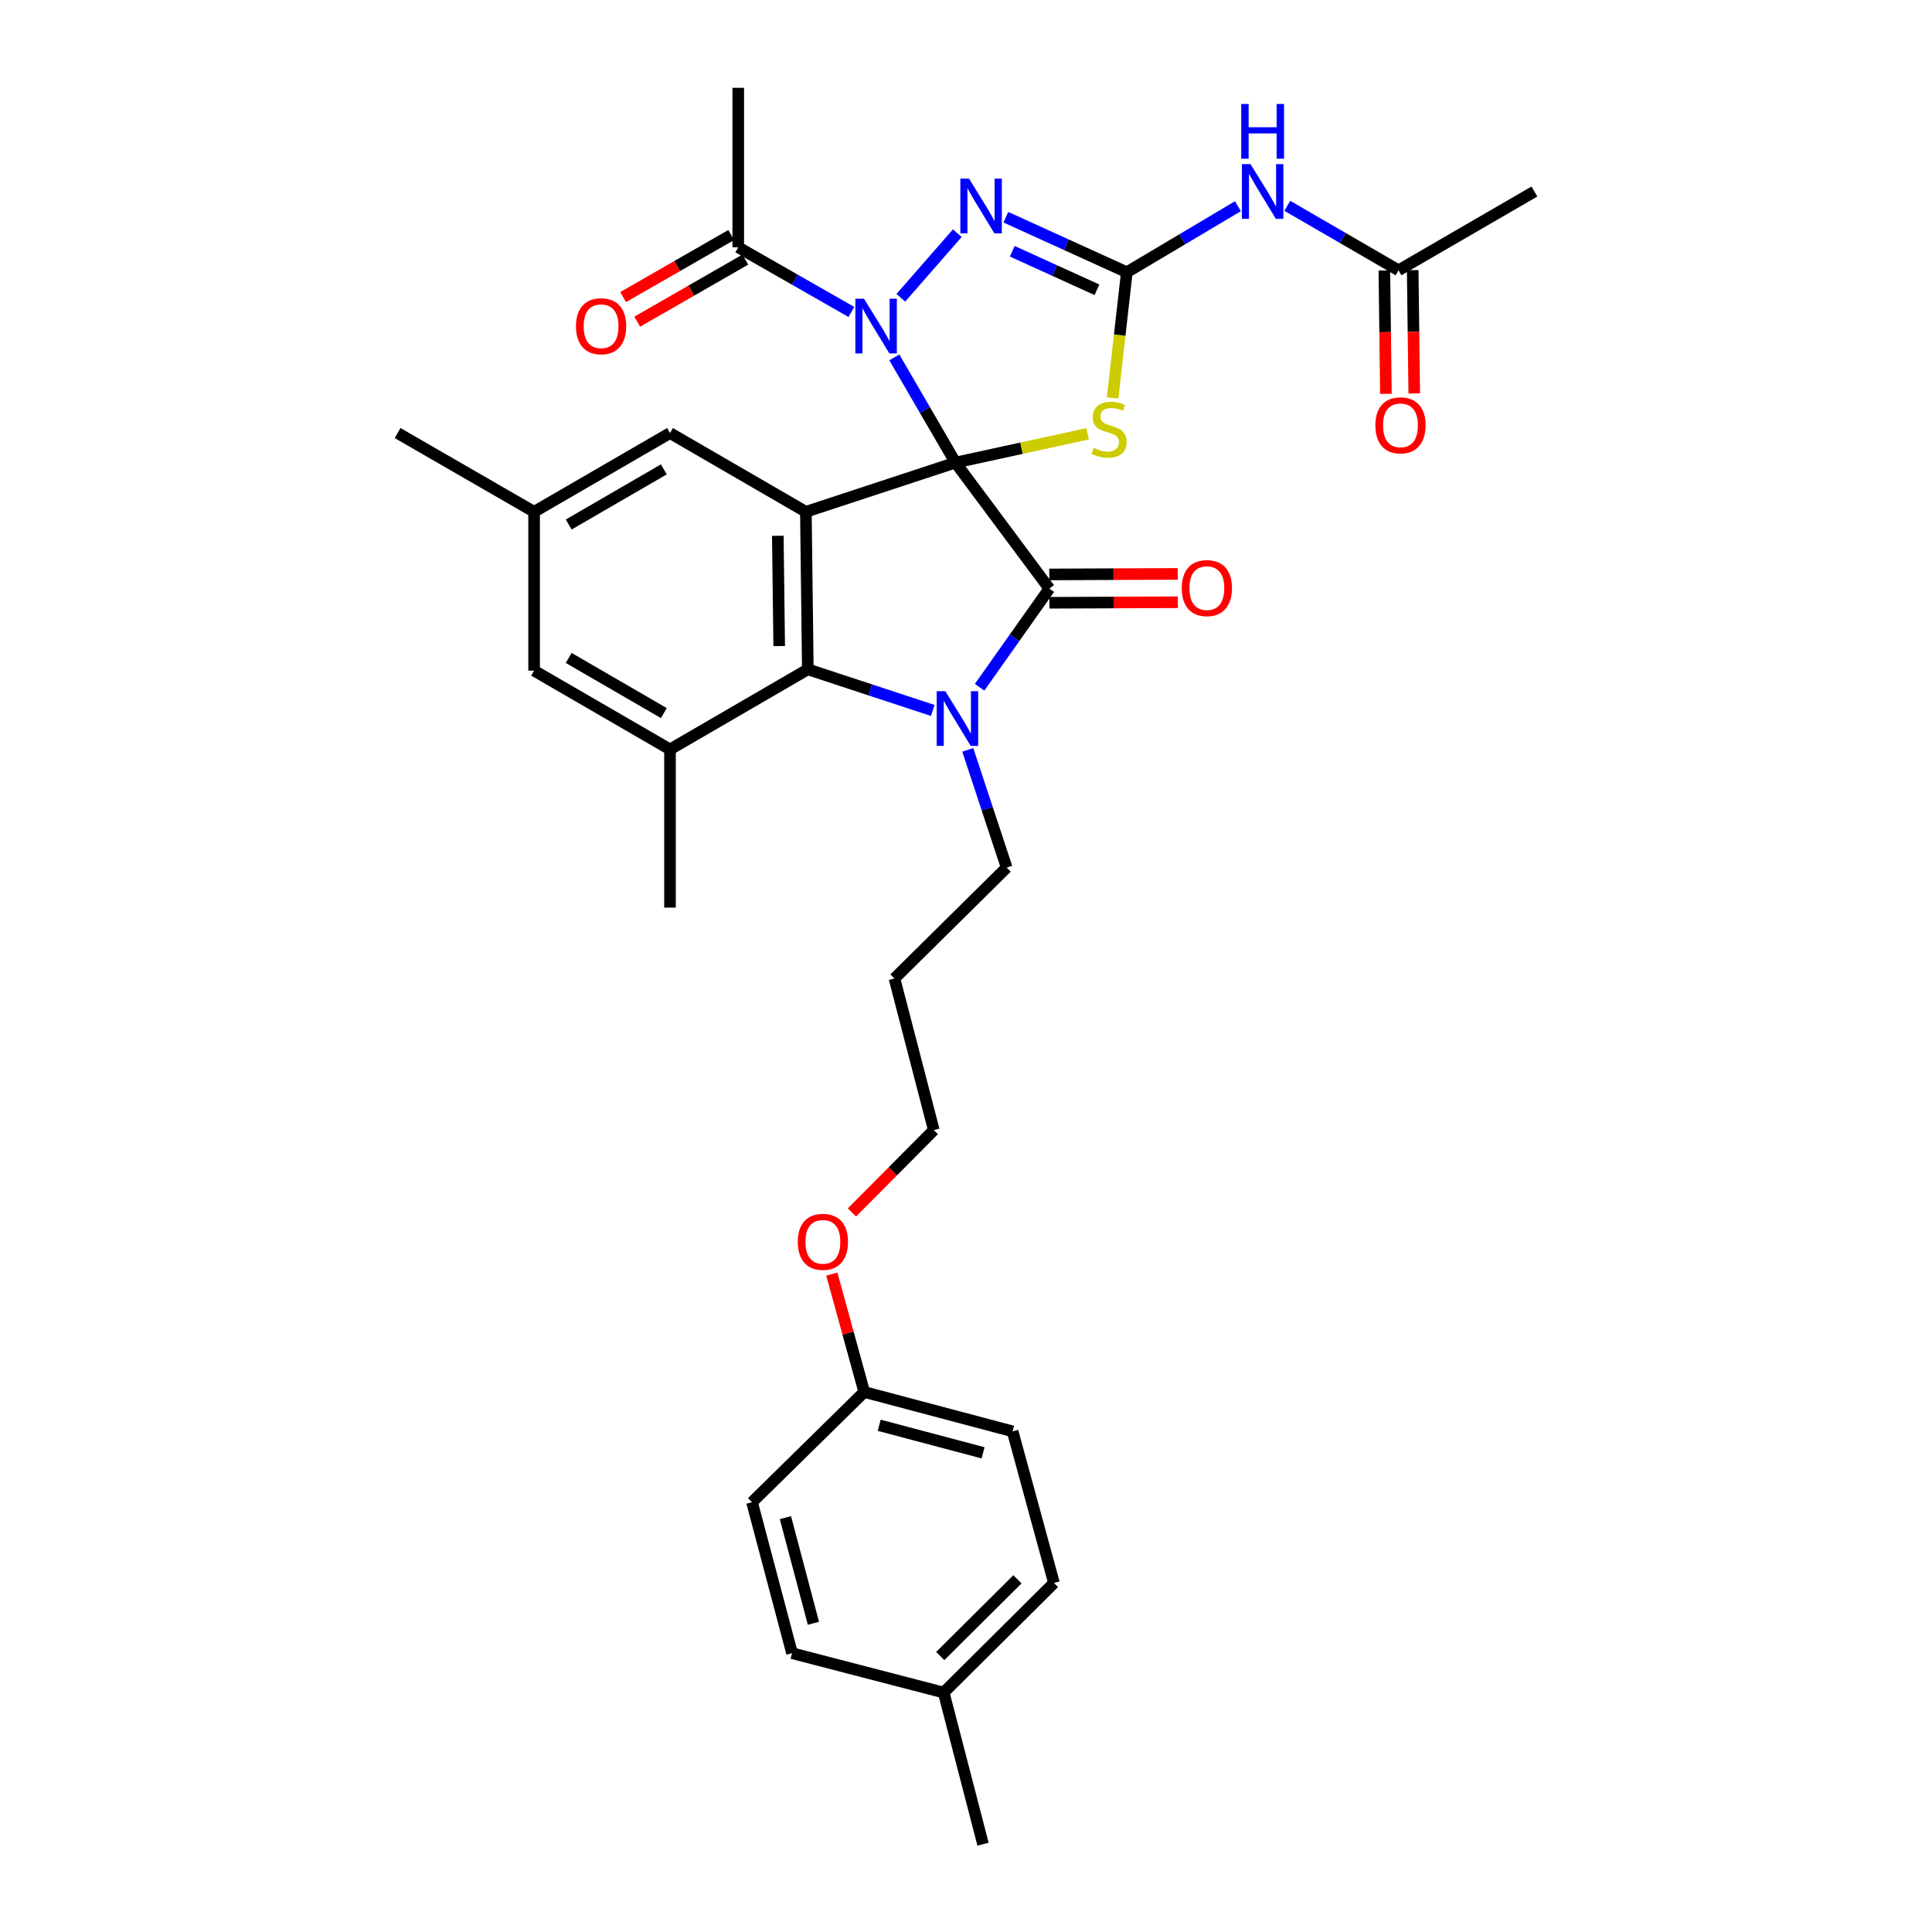 <?xml version='1.0' encoding='iso-8859-1'?>
<svg version='1.1' baseProfile='full'
              xmlns='http://www.w3.org/2000/svg'
                      xmlns:rdkit='http://www.rdkit.org/xml'
                      xmlns:xlink='http://www.w3.org/1999/xlink'
                  xml:space='preserve'
width='1000px' height='1000px' viewBox='0 0 1000 1000'>
<!-- END OF HEADER -->
<rect style='opacity:1.0;fill:#FFFFFF;stroke:none' width='1000' height='1000' x='0' y='0'> </rect>
<path class='bond-0' d='M 494.557,239.431 L 478.725,212.207' style='fill:none;fill-rule:evenodd;stroke:#000000;stroke-width:6px;stroke-linecap:butt;stroke-linejoin:miter;stroke-opacity:1' />
<path class='bond-0' d='M 478.725,212.207 L 462.893,184.983' style='fill:none;fill-rule:evenodd;stroke:#0000FF;stroke-width:6px;stroke-linecap:butt;stroke-linejoin:miter;stroke-opacity:1' />
<path class='bond-1' d='M 494.557,239.431 L 543.14,304.663' style='fill:none;fill-rule:evenodd;stroke:#000000;stroke-width:6px;stroke-linecap:butt;stroke-linejoin:miter;stroke-opacity:1' />
<path class='bond-2' d='M 494.557,239.431 L 417.118,264.912' style='fill:none;fill-rule:evenodd;stroke:#000000;stroke-width:6px;stroke-linecap:butt;stroke-linejoin:miter;stroke-opacity:1' />
<path class='bond-4' d='M 494.557,239.431 L 528.754,231.983' style='fill:none;fill-rule:evenodd;stroke:#000000;stroke-width:6px;stroke-linecap:butt;stroke-linejoin:miter;stroke-opacity:1' />
<path class='bond-4' d='M 528.754,231.983 L 562.951,224.535' style='fill:none;fill-rule:evenodd;stroke:#CCCC00;stroke-width:6px;stroke-linecap:butt;stroke-linejoin:miter;stroke-opacity:1' />
<path class='bond-6' d='M 466.274,154.13 L 495.497,120.697' style='fill:none;fill-rule:evenodd;stroke:#0000FF;stroke-width:6px;stroke-linecap:butt;stroke-linejoin:miter;stroke-opacity:1' />
<path class='bond-9' d='M 440.675,161.469 L 411.397,144.74' style='fill:none;fill-rule:evenodd;stroke:#0000FF;stroke-width:6px;stroke-linecap:butt;stroke-linejoin:miter;stroke-opacity:1' />
<path class='bond-9' d='M 411.397,144.74 L 382.118,128.011' style='fill:none;fill-rule:evenodd;stroke:#000000;stroke-width:6px;stroke-linecap:butt;stroke-linejoin:miter;stroke-opacity:1' />
<path class='bond-3' d='M 543.14,304.663 L 525.089,330.187' style='fill:none;fill-rule:evenodd;stroke:#000000;stroke-width:6px;stroke-linecap:butt;stroke-linejoin:miter;stroke-opacity:1' />
<path class='bond-3' d='M 525.089,330.187 L 507.038,355.712' style='fill:none;fill-rule:evenodd;stroke:#0000FF;stroke-width:6px;stroke-linecap:butt;stroke-linejoin:miter;stroke-opacity:1' />
<path class='bond-13' d='M 543.171,311.997 L 576.417,311.857' style='fill:none;fill-rule:evenodd;stroke:#000000;stroke-width:6px;stroke-linecap:butt;stroke-linejoin:miter;stroke-opacity:1' />
<path class='bond-13' d='M 576.417,311.857 L 609.662,311.718' style='fill:none;fill-rule:evenodd;stroke:#FF0000;stroke-width:6px;stroke-linecap:butt;stroke-linejoin:miter;stroke-opacity:1' />
<path class='bond-13' d='M 543.109,297.329 L 576.355,297.189' style='fill:none;fill-rule:evenodd;stroke:#000000;stroke-width:6px;stroke-linecap:butt;stroke-linejoin:miter;stroke-opacity:1' />
<path class='bond-13' d='M 576.355,297.189 L 609.601,297.05' style='fill:none;fill-rule:evenodd;stroke:#FF0000;stroke-width:6px;stroke-linecap:butt;stroke-linejoin:miter;stroke-opacity:1' />
<path class='bond-7' d='M 417.118,264.912 L 418.128,346.45' style='fill:none;fill-rule:evenodd;stroke:#000000;stroke-width:6px;stroke-linecap:butt;stroke-linejoin:miter;stroke-opacity:1' />
<path class='bond-7' d='M 402.602,277.325 L 403.31,334.401' style='fill:none;fill-rule:evenodd;stroke:#000000;stroke-width:6px;stroke-linecap:butt;stroke-linejoin:miter;stroke-opacity:1' />
<path class='bond-11' d='M 417.118,264.912 L 346.793,224.144' style='fill:none;fill-rule:evenodd;stroke:#000000;stroke-width:6px;stroke-linecap:butt;stroke-linejoin:miter;stroke-opacity:1' />
<path class='bond-18' d='M 500.917,388.122 L 510.983,418.584' style='fill:none;fill-rule:evenodd;stroke:#0000FF;stroke-width:6px;stroke-linecap:butt;stroke-linejoin:miter;stroke-opacity:1' />
<path class='bond-18' d='M 510.983,418.584 L 521.049,449.045' style='fill:none;fill-rule:evenodd;stroke:#000000;stroke-width:6px;stroke-linecap:butt;stroke-linejoin:miter;stroke-opacity:1' />
<path class='bond-33' d='M 482.789,367.727 L 450.458,357.089' style='fill:none;fill-rule:evenodd;stroke:#0000FF;stroke-width:6px;stroke-linecap:butt;stroke-linejoin:miter;stroke-opacity:1' />
<path class='bond-33' d='M 450.458,357.089 L 418.128,346.45' style='fill:none;fill-rule:evenodd;stroke:#000000;stroke-width:6px;stroke-linecap:butt;stroke-linejoin:miter;stroke-opacity:1' />
<path class='bond-5' d='M 575.892,205.951 L 579.566,173.431' style='fill:none;fill-rule:evenodd;stroke:#CCCC00;stroke-width:6px;stroke-linecap:butt;stroke-linejoin:miter;stroke-opacity:1' />
<path class='bond-5' d='M 579.566,173.431 L 583.241,140.911' style='fill:none;fill-rule:evenodd;stroke:#000000;stroke-width:6px;stroke-linecap:butt;stroke-linejoin:miter;stroke-opacity:1' />
<path class='bond-8' d='M 583.241,140.911 L 611.995,123.82' style='fill:none;fill-rule:evenodd;stroke:#000000;stroke-width:6px;stroke-linecap:butt;stroke-linejoin:miter;stroke-opacity:1' />
<path class='bond-8' d='M 611.995,123.82 L 640.749,106.73' style='fill:none;fill-rule:evenodd;stroke:#0000FF;stroke-width:6px;stroke-linecap:butt;stroke-linejoin:miter;stroke-opacity:1' />
<path class='bond-34' d='M 583.241,140.911 L 551.934,126.671' style='fill:none;fill-rule:evenodd;stroke:#000000;stroke-width:6px;stroke-linecap:butt;stroke-linejoin:miter;stroke-opacity:1' />
<path class='bond-34' d='M 551.934,126.671 L 520.626,112.431' style='fill:none;fill-rule:evenodd;stroke:#0000FF;stroke-width:6px;stroke-linecap:butt;stroke-linejoin:miter;stroke-opacity:1' />
<path class='bond-34' d='M 567.776,149.991 L 545.861,140.023' style='fill:none;fill-rule:evenodd;stroke:#000000;stroke-width:6px;stroke-linecap:butt;stroke-linejoin:miter;stroke-opacity:1' />
<path class='bond-34' d='M 545.861,140.023 L 523.946,130.055' style='fill:none;fill-rule:evenodd;stroke:#0000FF;stroke-width:6px;stroke-linecap:butt;stroke-linejoin:miter;stroke-opacity:1' />
<path class='bond-10' d='M 418.128,346.45 L 346.793,387.896' style='fill:none;fill-rule:evenodd;stroke:#000000;stroke-width:6px;stroke-linecap:butt;stroke-linejoin:miter;stroke-opacity:1' />
<path class='bond-12' d='M 666.306,106.534 L 695.09,123.217' style='fill:none;fill-rule:evenodd;stroke:#0000FF;stroke-width:6px;stroke-linecap:butt;stroke-linejoin:miter;stroke-opacity:1' />
<path class='bond-12' d='M 695.09,123.217 L 723.875,139.9' style='fill:none;fill-rule:evenodd;stroke:#000000;stroke-width:6px;stroke-linecap:butt;stroke-linejoin:miter;stroke-opacity:1' />
<path class='bond-15' d='M 378.466,121.651 L 350.493,137.715' style='fill:none;fill-rule:evenodd;stroke:#000000;stroke-width:6px;stroke-linecap:butt;stroke-linejoin:miter;stroke-opacity:1' />
<path class='bond-15' d='M 350.493,137.715 L 322.519,153.779' style='fill:none;fill-rule:evenodd;stroke:#FF0000;stroke-width:6px;stroke-linecap:butt;stroke-linejoin:miter;stroke-opacity:1' />
<path class='bond-15' d='M 385.77,134.371 L 357.797,150.435' style='fill:none;fill-rule:evenodd;stroke:#000000;stroke-width:6px;stroke-linecap:butt;stroke-linejoin:miter;stroke-opacity:1' />
<path class='bond-15' d='M 357.797,150.435 L 329.824,166.499' style='fill:none;fill-rule:evenodd;stroke:#FF0000;stroke-width:6px;stroke-linecap:butt;stroke-linejoin:miter;stroke-opacity:1' />
<path class='bond-28' d='M 382.118,128.011 L 382.118,45.455' style='fill:none;fill-rule:evenodd;stroke:#000000;stroke-width:6px;stroke-linecap:butt;stroke-linejoin:miter;stroke-opacity:1' />
<path class='bond-25' d='M 346.793,387.896 L 346.793,469.776' style='fill:none;fill-rule:evenodd;stroke:#000000;stroke-width:6px;stroke-linecap:butt;stroke-linejoin:miter;stroke-opacity:1' />
<path class='bond-35' d='M 346.793,387.896 L 276.451,347.127' style='fill:none;fill-rule:evenodd;stroke:#000000;stroke-width:6px;stroke-linecap:butt;stroke-linejoin:miter;stroke-opacity:1' />
<path class='bond-35' d='M 343.597,369.09 L 294.358,340.551' style='fill:none;fill-rule:evenodd;stroke:#000000;stroke-width:6px;stroke-linecap:butt;stroke-linejoin:miter;stroke-opacity:1' />
<path class='bond-16' d='M 346.793,224.144 L 276.451,264.912' style='fill:none;fill-rule:evenodd;stroke:#000000;stroke-width:6px;stroke-linecap:butt;stroke-linejoin:miter;stroke-opacity:1' />
<path class='bond-16' d='M 343.597,242.949 L 294.358,271.488' style='fill:none;fill-rule:evenodd;stroke:#000000;stroke-width:6px;stroke-linecap:butt;stroke-linejoin:miter;stroke-opacity:1' />
<path class='bond-17' d='M 716.541,139.993 L 716.944,171.915' style='fill:none;fill-rule:evenodd;stroke:#000000;stroke-width:6px;stroke-linecap:butt;stroke-linejoin:miter;stroke-opacity:1' />
<path class='bond-17' d='M 716.944,171.915 L 717.346,203.837' style='fill:none;fill-rule:evenodd;stroke:#FF0000;stroke-width:6px;stroke-linecap:butt;stroke-linejoin:miter;stroke-opacity:1' />
<path class='bond-17' d='M 731.208,139.808 L 731.61,171.73' style='fill:none;fill-rule:evenodd;stroke:#000000;stroke-width:6px;stroke-linecap:butt;stroke-linejoin:miter;stroke-opacity:1' />
<path class='bond-17' d='M 731.61,171.73 L 732.013,203.652' style='fill:none;fill-rule:evenodd;stroke:#FF0000;stroke-width:6px;stroke-linecap:butt;stroke-linejoin:miter;stroke-opacity:1' />
<path class='bond-29' d='M 723.875,139.9 L 794.208,99.131' style='fill:none;fill-rule:evenodd;stroke:#000000;stroke-width:6px;stroke-linecap:butt;stroke-linejoin:miter;stroke-opacity:1' />
<path class='bond-14' d='M 276.451,347.127 L 276.451,264.912' style='fill:none;fill-rule:evenodd;stroke:#000000;stroke-width:6px;stroke-linecap:butt;stroke-linejoin:miter;stroke-opacity:1' />
<path class='bond-31' d='M 276.451,264.912 L 205.792,224.144' style='fill:none;fill-rule:evenodd;stroke:#000000;stroke-width:6px;stroke-linecap:butt;stroke-linejoin:miter;stroke-opacity:1' />
<path class='bond-26' d='M 521.049,449.045 L 462.971,506.462' style='fill:none;fill-rule:evenodd;stroke:#000000;stroke-width:6px;stroke-linecap:butt;stroke-linejoin:miter;stroke-opacity:1' />
<path class='bond-19' d='M 447.326,720.485 L 438.933,689.975' style='fill:none;fill-rule:evenodd;stroke:#000000;stroke-width:6px;stroke-linecap:butt;stroke-linejoin:miter;stroke-opacity:1' />
<path class='bond-19' d='M 438.933,689.975 L 430.541,659.464' style='fill:none;fill-rule:evenodd;stroke:#FF0000;stroke-width:6px;stroke-linecap:butt;stroke-linejoin:miter;stroke-opacity:1' />
<path class='bond-21' d='M 447.326,720.485 L 389.248,777.56' style='fill:none;fill-rule:evenodd;stroke:#000000;stroke-width:6px;stroke-linecap:butt;stroke-linejoin:miter;stroke-opacity:1' />
<path class='bond-22' d='M 447.326,720.485 L 524.121,740.865' style='fill:none;fill-rule:evenodd;stroke:#000000;stroke-width:6px;stroke-linecap:butt;stroke-linejoin:miter;stroke-opacity:1' />
<path class='bond-22' d='M 455.082,737.719 L 508.839,751.985' style='fill:none;fill-rule:evenodd;stroke:#000000;stroke-width:6px;stroke-linecap:butt;stroke-linejoin:miter;stroke-opacity:1' />
<path class='bond-20' d='M 488.453,876.063 L 545.528,819.347' style='fill:none;fill-rule:evenodd;stroke:#000000;stroke-width:6px;stroke-linecap:butt;stroke-linejoin:miter;stroke-opacity:1' />
<path class='bond-20' d='M 486.675,857.152 L 526.628,817.45' style='fill:none;fill-rule:evenodd;stroke:#000000;stroke-width:6px;stroke-linecap:butt;stroke-linejoin:miter;stroke-opacity:1' />
<path class='bond-32' d='M 488.453,876.063 L 508.817,954.545' style='fill:none;fill-rule:evenodd;stroke:#000000;stroke-width:6px;stroke-linecap:butt;stroke-linejoin:miter;stroke-opacity:1' />
<path class='bond-36' d='M 488.453,876.063 L 409.955,855.683' style='fill:none;fill-rule:evenodd;stroke:#000000;stroke-width:6px;stroke-linecap:butt;stroke-linejoin:miter;stroke-opacity:1' />
<path class='bond-24' d='M 389.248,777.56 L 409.955,855.683' style='fill:none;fill-rule:evenodd;stroke:#000000;stroke-width:6px;stroke-linecap:butt;stroke-linejoin:miter;stroke-opacity:1' />
<path class='bond-24' d='M 406.533,785.52 L 421.027,840.207' style='fill:none;fill-rule:evenodd;stroke:#000000;stroke-width:6px;stroke-linecap:butt;stroke-linejoin:miter;stroke-opacity:1' />
<path class='bond-23' d='M 524.121,740.865 L 545.528,819.347' style='fill:none;fill-rule:evenodd;stroke:#000000;stroke-width:6px;stroke-linecap:butt;stroke-linejoin:miter;stroke-opacity:1' />
<path class='bond-30' d='M 462.971,506.462 L 483.336,584.928' style='fill:none;fill-rule:evenodd;stroke:#000000;stroke-width:6px;stroke-linecap:butt;stroke-linejoin:miter;stroke-opacity:1' />
<path class='bond-27' d='M 440.962,627.559 L 462.149,606.244' style='fill:none;fill-rule:evenodd;stroke:#FF0000;stroke-width:6px;stroke-linecap:butt;stroke-linejoin:miter;stroke-opacity:1' />
<path class='bond-27' d='M 462.149,606.244 L 483.336,584.928' style='fill:none;fill-rule:evenodd;stroke:#000000;stroke-width:6px;stroke-linecap:butt;stroke-linejoin:miter;stroke-opacity:1' />
<path  class='atom-1' d='M 447.21 154.62
L 456.49 169.62
Q 457.41 171.1, 458.89 173.78
Q 460.37 176.46, 460.45 176.62
L 460.45 154.62
L 464.21 154.62
L 464.21 182.94
L 460.33 182.94
L 450.37 166.54
Q 449.21 164.62, 447.97 162.42
Q 446.77 160.22, 446.41 159.54
L 446.41 182.94
L 442.73 182.94
L 442.73 154.62
L 447.21 154.62
' fill='#0000FF'/>
<path  class='atom-4' d='M 489.307 357.772
L 498.587 372.772
Q 499.507 374.252, 500.987 376.932
Q 502.467 379.612, 502.547 379.772
L 502.547 357.772
L 506.307 357.772
L 506.307 386.092
L 502.427 386.092
L 492.467 369.692
Q 491.307 367.772, 490.067 365.572
Q 488.867 363.372, 488.507 362.692
L 488.507 386.092
L 484.827 386.092
L 484.827 357.772
L 489.307 357.772
' fill='#0000FF'/>
<path  class='atom-5' d='M 566.065 231.834
Q 566.385 231.954, 567.705 232.514
Q 569.025 233.074, 570.465 233.434
Q 571.945 233.754, 573.385 233.754
Q 576.065 233.754, 577.625 232.474
Q 579.185 231.154, 579.185 228.874
Q 579.185 227.314, 578.385 226.354
Q 577.625 225.394, 576.425 224.874
Q 575.225 224.354, 573.225 223.754
Q 570.705 222.994, 569.185 222.274
Q 567.705 221.554, 566.625 220.034
Q 565.585 218.514, 565.585 215.954
Q 565.585 212.394, 567.985 210.194
Q 570.425 207.994, 575.225 207.994
Q 578.505 207.994, 582.225 209.554
L 581.305 212.634
Q 577.905 211.234, 575.345 211.234
Q 572.585 211.234, 571.065 212.394
Q 569.545 213.514, 569.585 215.474
Q 569.585 216.994, 570.345 217.914
Q 571.145 218.834, 572.265 219.354
Q 573.425 219.874, 575.345 220.474
Q 577.905 221.274, 579.425 222.074
Q 580.945 222.874, 582.025 224.514
Q 583.145 226.114, 583.145 228.874
Q 583.145 232.794, 580.505 234.914
Q 577.905 236.994, 573.545 236.994
Q 571.025 236.994, 569.105 236.434
Q 567.225 235.914, 564.985 234.994
L 566.065 231.834
' fill='#CCCC00'/>
<path  class='atom-7' d='M 501.555 92.444
L 510.835 107.444
Q 511.755 108.924, 513.235 111.604
Q 514.715 114.284, 514.795 114.444
L 514.795 92.444
L 518.555 92.444
L 518.555 120.764
L 514.675 120.764
L 504.715 104.364
Q 503.555 102.444, 502.315 100.244
Q 501.115 98.044, 500.755 97.364
L 500.755 120.764
L 497.075 120.764
L 497.075 92.444
L 501.555 92.444
' fill='#0000FF'/>
<path  class='atom-9' d='M 647.273 84.971
L 656.553 99.971
Q 657.473 101.451, 658.953 104.131
Q 660.433 106.811, 660.513 106.971
L 660.513 84.971
L 664.273 84.971
L 664.273 113.291
L 660.393 113.291
L 650.433 96.891
Q 649.273 94.971, 648.033 92.771
Q 646.833 90.571, 646.473 89.891
L 646.473 113.291
L 642.793 113.291
L 642.793 84.971
L 647.273 84.971
' fill='#0000FF'/>
<path  class='atom-9' d='M 642.453 53.819
L 646.293 53.819
L 646.293 65.859
L 660.773 65.859
L 660.773 53.819
L 664.613 53.819
L 664.613 82.139
L 660.773 82.139
L 660.773 69.059
L 646.293 69.059
L 646.293 82.139
L 642.453 82.139
L 642.453 53.819
' fill='#0000FF'/>
<path  class='atom-14' d='M 611.67 304.401
Q 611.67 297.601, 615.03 293.801
Q 618.39 290.001, 624.67 290.001
Q 630.95 290.001, 634.31 293.801
Q 637.67 297.601, 637.67 304.401
Q 637.67 311.281, 634.27 315.201
Q 630.87 319.081, 624.67 319.081
Q 618.43 319.081, 615.03 315.201
Q 611.67 311.321, 611.67 304.401
M 624.67 315.881
Q 628.99 315.881, 631.31 313.001
Q 633.67 310.081, 633.67 304.401
Q 633.67 298.841, 631.31 296.041
Q 628.99 293.201, 624.67 293.201
Q 620.35 293.201, 617.99 296.001
Q 615.67 298.801, 615.67 304.401
Q 615.67 310.121, 617.99 313.001
Q 620.35 315.881, 624.67 315.881
' fill='#FF0000'/>
<path  class='atom-16' d='M 298.125 168.86
Q 298.125 162.06, 301.485 158.26
Q 304.845 154.46, 311.125 154.46
Q 317.405 154.46, 320.765 158.26
Q 324.125 162.06, 324.125 168.86
Q 324.125 175.74, 320.725 179.66
Q 317.325 183.54, 311.125 183.54
Q 304.885 183.54, 301.485 179.66
Q 298.125 175.78, 298.125 168.86
M 311.125 180.34
Q 315.445 180.34, 317.765 177.46
Q 320.125 174.54, 320.125 168.86
Q 320.125 163.3, 317.765 160.5
Q 315.445 157.66, 311.125 157.66
Q 306.805 157.66, 304.445 160.46
Q 302.125 163.26, 302.125 168.86
Q 302.125 174.58, 304.445 177.46
Q 306.805 180.34, 311.125 180.34
' fill='#FF0000'/>
<path  class='atom-18' d='M 711.885 220.149
Q 711.885 213.349, 715.245 209.549
Q 718.605 205.749, 724.885 205.749
Q 731.165 205.749, 734.525 209.549
Q 737.885 213.349, 737.885 220.149
Q 737.885 227.029, 734.485 230.949
Q 731.085 234.829, 724.885 234.829
Q 718.645 234.829, 715.245 230.949
Q 711.885 227.069, 711.885 220.149
M 724.885 231.629
Q 729.205 231.629, 731.525 228.749
Q 733.885 225.829, 733.885 220.149
Q 733.885 214.589, 731.525 211.789
Q 729.205 208.949, 724.885 208.949
Q 720.565 208.949, 718.205 211.749
Q 715.885 214.549, 715.885 220.149
Q 715.885 225.869, 718.205 228.749
Q 720.565 231.629, 724.885 231.629
' fill='#FF0000'/>
<path  class='atom-28' d='M 412.927 642.767
Q 412.927 635.967, 416.287 632.167
Q 419.647 628.367, 425.927 628.367
Q 432.207 628.367, 435.567 632.167
Q 438.927 635.967, 438.927 642.767
Q 438.927 649.647, 435.527 653.567
Q 432.127 657.447, 425.927 657.447
Q 419.687 657.447, 416.287 653.567
Q 412.927 649.687, 412.927 642.767
M 425.927 654.247
Q 430.247 654.247, 432.567 651.367
Q 434.927 648.447, 434.927 642.767
Q 434.927 637.207, 432.567 634.407
Q 430.247 631.567, 425.927 631.567
Q 421.607 631.567, 419.247 634.367
Q 416.927 637.167, 416.927 642.767
Q 416.927 648.487, 419.247 651.367
Q 421.607 654.247, 425.927 654.247
' fill='#FF0000'/>
</svg>
